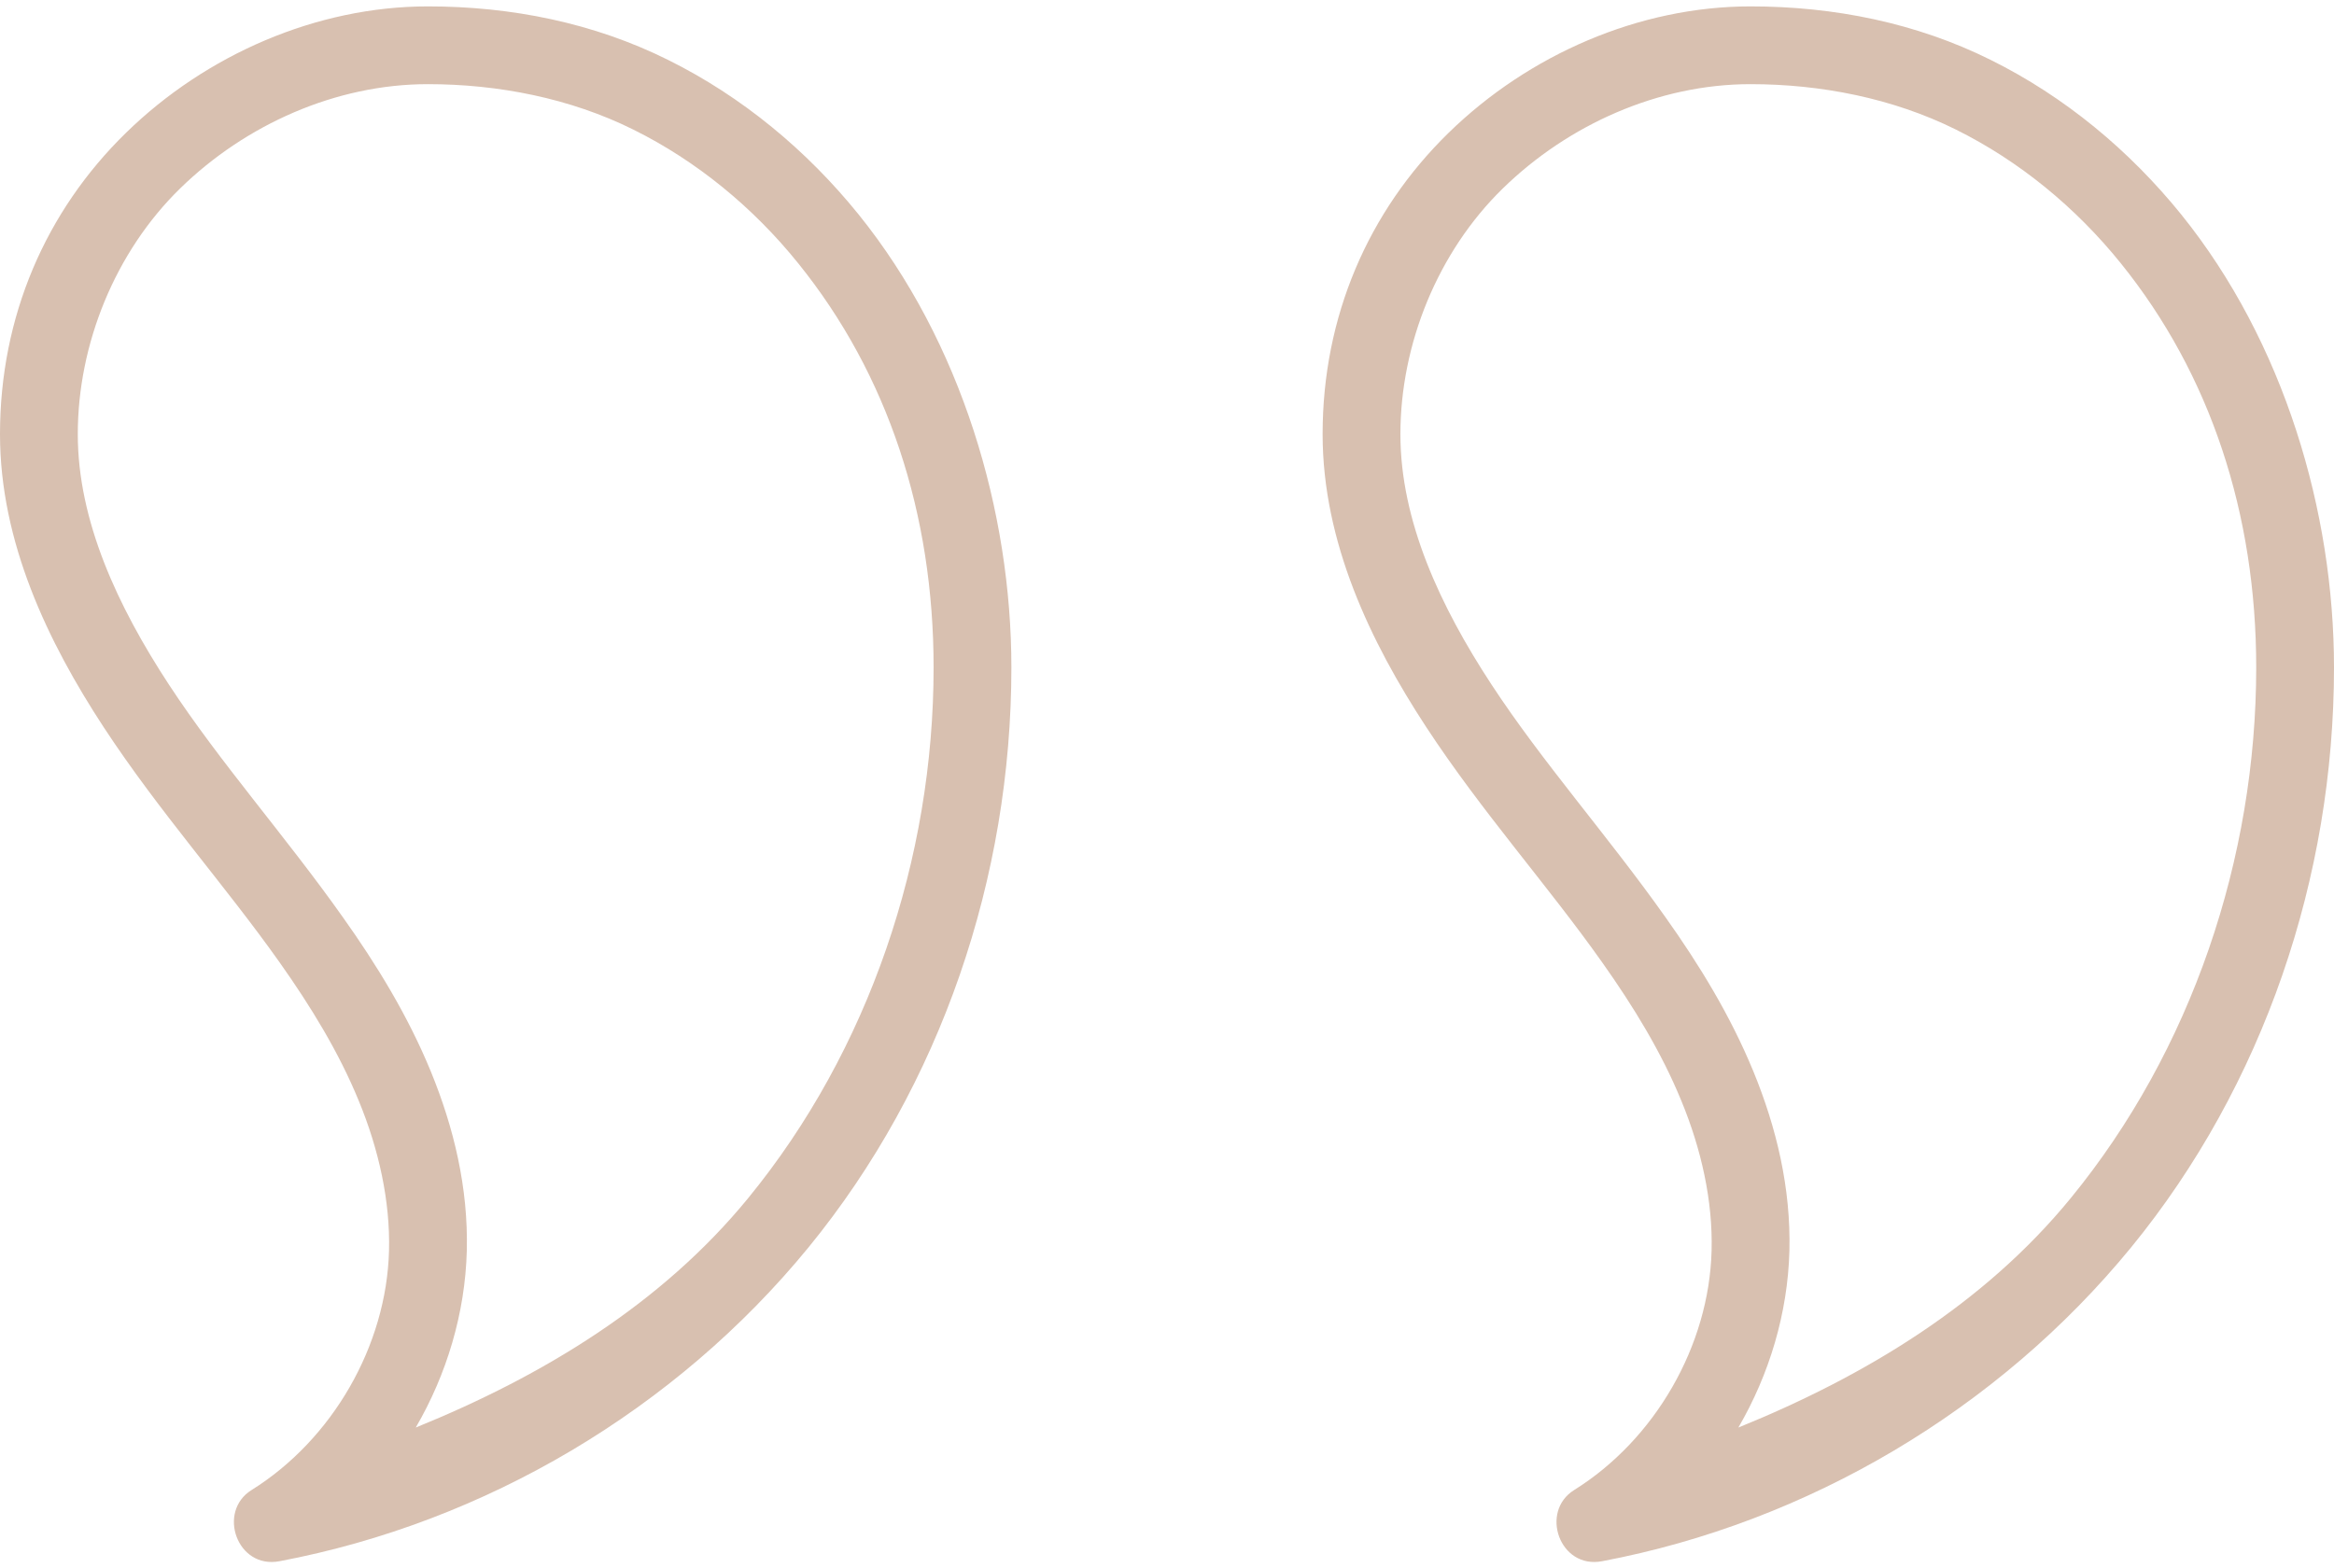 <?xml version="1.0" encoding="UTF-8"?> <svg xmlns="http://www.w3.org/2000/svg" width="61" height="41" viewBox="0 0 61 41" fill="none"> <path d="M45.75 0.167C42.842 0.167 39.955 1.427 37.861 3.471C35.756 5.525 34.567 8.28 34.567 11.35C34.567 14.176 35.819 16.785 37.275 19.008C38.727 21.224 40.443 23.135 41.87 25.154C42.696 26.319 43.428 27.519 43.944 28.782C44.465 30.043 44.768 31.399 44.733 32.698C44.668 35.185 43.253 37.635 41.142 38.953C40.234 39.518 40.762 41.026 41.87 40.815C47.253 39.798 52.226 36.85 55.697 32.611C59.162 28.373 61 22.928 61 17.45C61 13.383 59.699 8.943 57.005 5.604C55.656 3.936 53.967 2.527 52.023 1.564C50.085 0.6 47.938 0.167 45.75 0.167ZM45.75 2.2C47.584 2.2 49.465 2.566 51.118 3.387C52.775 4.209 54.249 5.421 55.425 6.879C57.775 9.79 58.967 13.44 58.967 17.45C58.967 22.436 57.279 27.462 54.121 31.321C51.856 34.091 48.753 35.972 45.433 37.32C46.242 35.931 46.724 34.331 46.767 32.7C46.807 31.053 46.427 29.475 45.825 28.009C45.223 26.545 44.408 25.217 43.528 23.979C42.015 21.84 40.319 19.939 38.979 17.893C37.643 15.854 36.6 13.623 36.6 11.352C36.6 8.997 37.576 6.586 39.276 4.927C40.984 3.259 43.343 2.2 45.75 2.2ZM11.183 0.167C8.276 0.167 5.388 1.427 3.294 3.471C1.19 5.525 0 8.28 0 11.35C0 14.176 1.253 16.785 2.708 19.008C4.16 21.224 5.876 23.135 7.304 25.154C8.129 26.319 8.861 27.519 9.378 28.782C9.898 30.043 10.201 31.399 10.167 32.698C10.102 35.185 8.686 37.635 6.576 38.953C5.667 39.518 6.196 41.026 7.304 40.815C12.686 39.798 17.66 36.85 21.13 32.611C24.595 28.373 26.433 22.928 26.433 17.45C26.433 13.383 25.132 8.943 22.438 5.604C21.09 3.936 19.4 2.527 17.456 1.564C15.518 0.6 13.371 0.167 11.183 0.167ZM11.183 2.2C13.017 2.2 14.898 2.566 16.551 3.387C18.209 4.209 19.683 5.421 20.858 6.879C23.209 9.79 24.4 13.44 24.4 17.45C24.4 22.436 22.712 27.462 19.555 31.321C17.289 34.091 14.187 35.972 10.866 37.32C11.675 35.931 12.157 34.331 12.2 32.7C12.241 31.053 11.86 29.475 11.259 28.009C10.657 26.545 9.841 25.217 8.961 23.979C7.448 21.84 5.752 19.939 4.412 17.893C3.076 15.852 2.033 13.621 2.033 11.35C2.033 8.995 3.009 6.584 4.709 4.925C6.417 3.257 8.776 2.2 11.183 2.2Z" fill="#D8C0B0"></path> </svg> 